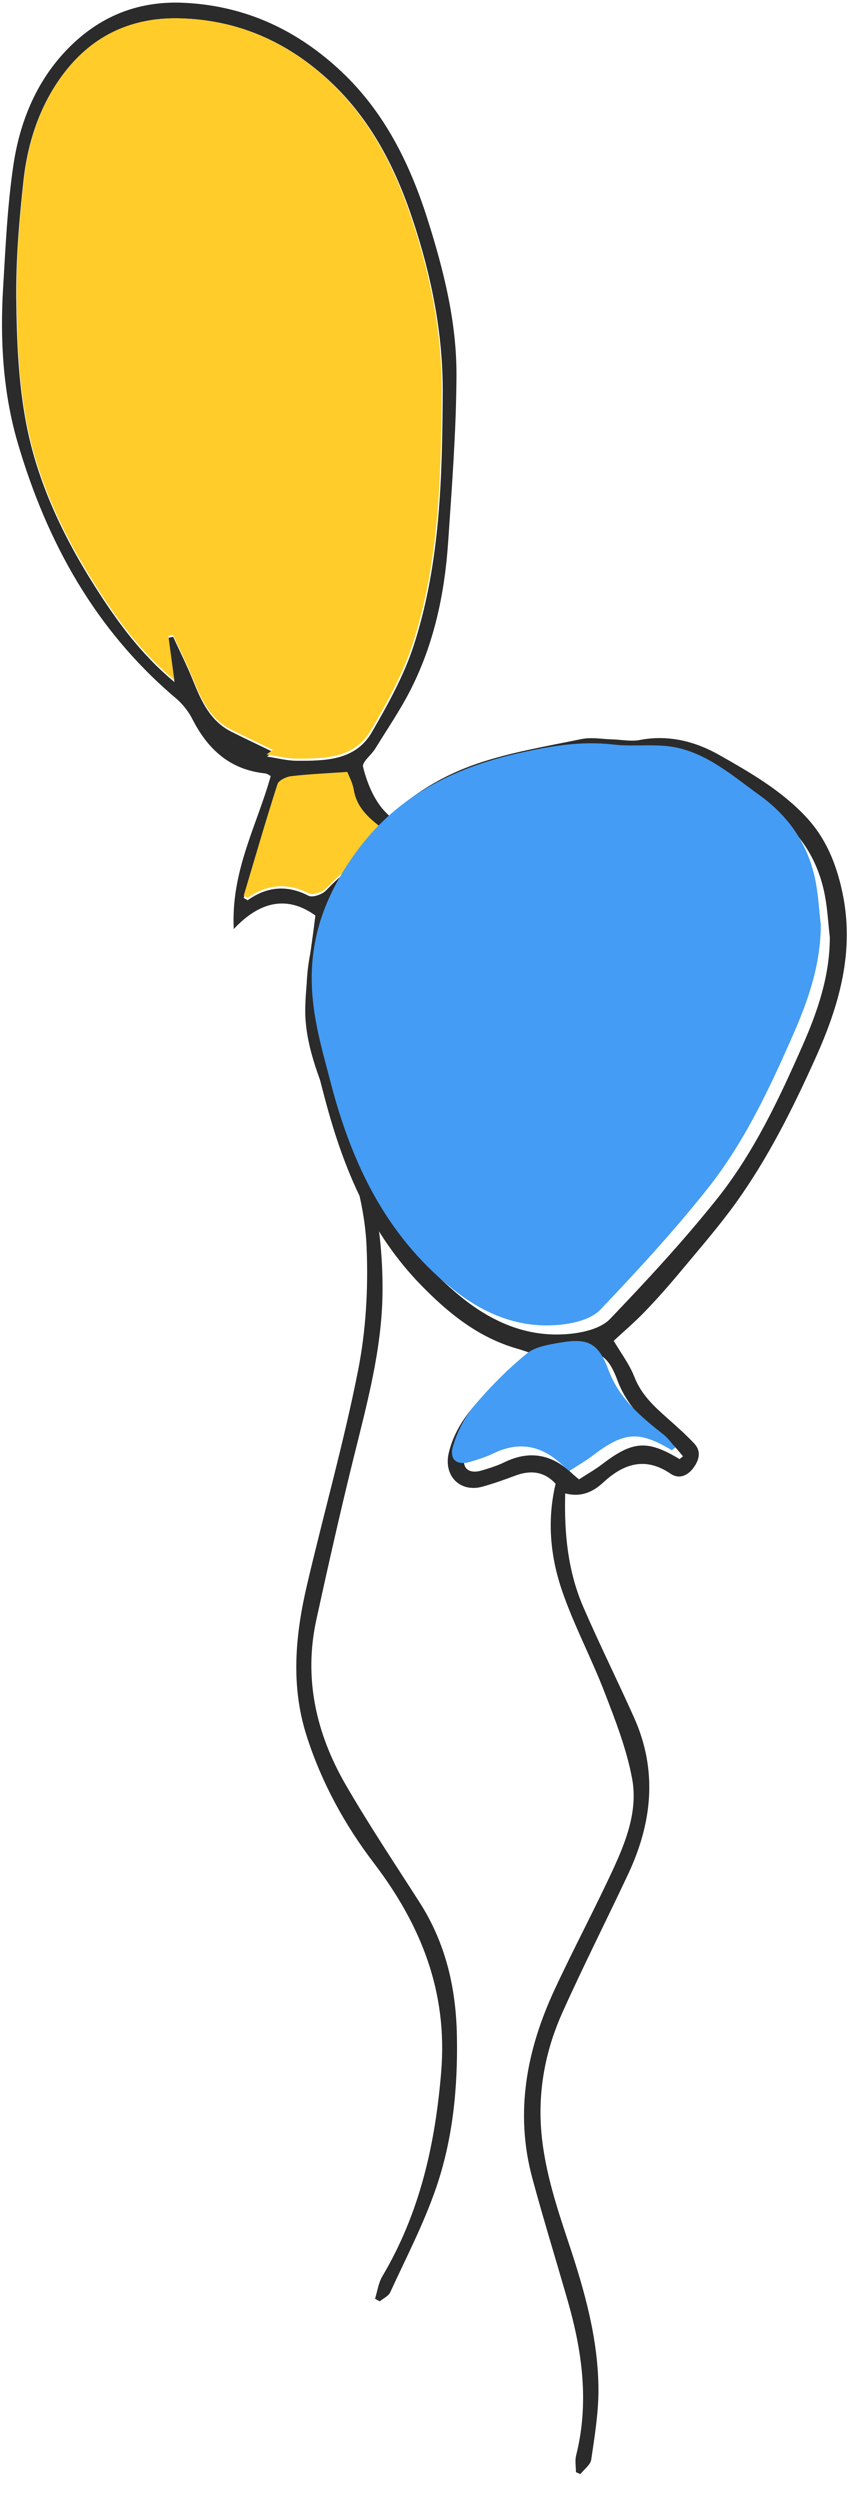 <svg width="164" height="481" viewBox="0 0 164 481" fill="none" xmlns="http://www.w3.org/2000/svg">
<path d="M72.183 442.272C72.644 440.823 72.836 439.221 73.591 437.947C80.799 425.812 83.772 412.578 84.92 398.64C86.197 383.277 81.086 370.413 71.968 358.446C66.343 351.067 61.875 342.904 59.02 333.969C55.931 324.305 56.835 314.621 59.076 305.006C62.301 291.192 66.195 277.506 68.937 263.596C70.456 255.891 70.898 247.796 70.565 239.939C70.197 230.949 67.256 222.323 63.973 213.915C61.413 207.338 58.539 200.75 58.763 193.579C58.946 187.674 60.041 181.793 60.706 176.136C55.553 172.421 50.243 173.116 44.995 178.747C44.43 167.555 49.45 158.827 52.109 149.312C51.953 149.237 51.492 148.848 51.002 148.795C44.228 148.079 39.968 144.129 37.006 138.304C36.241 136.811 35.091 135.378 33.803 134.29C18.339 121.22 9.002 104.263 3.417 85.228C0.589 75.589 -0.01 65.459 0.597 55.385C1.074 47.493 1.417 39.545 2.582 31.735C3.753 23.848 6.685 16.379 12.132 10.356C18.285 3.581 25.956 0.094 35.384 0.538C47.289 1.09 57.298 5.828 65.771 13.82C73.977 21.559 78.879 31.443 82.25 42.039C85.371 51.852 87.914 61.901 87.867 72.238C87.814 82.954 86.982 93.671 86.258 104.38C85.587 114.145 83.588 123.657 79.157 132.462C77.143 136.484 74.568 140.231 72.206 144.071C71.456 145.28 69.666 146.616 69.881 147.52C70.518 150.135 71.572 152.828 73.141 154.989C74.889 157.385 77.73 158.992 79.447 161.402C80.431 162.781 80.765 165.244 80.285 166.899C79.535 169.492 77.126 170.341 74.401 169.926C67.606 168.888 64.966 170.618 63.121 177.222C61.44 183.23 60.272 189.452 61.347 195.538C62.434 201.646 64.5 207.663 66.831 213.446C71.401 224.779 73.748 236.517 73.631 248.643C73.529 259.589 70.619 270.159 68.002 280.741C65.469 290.982 63.157 301.283 60.9 311.591C58.422 322.92 60.852 333.528 66.541 343.367C70.998 351.066 75.943 358.471 80.743 365.962C85.761 373.795 87.766 382.335 87.948 391.608C88.142 401.669 87.175 411.552 83.917 421.011C81.549 427.878 78.161 434.395 75.116 441.018C74.778 441.755 73.779 442.193 73.094 442.759C72.789 442.586 72.475 442.424 72.17 442.251L72.183 442.272ZM33.579 131.246C33.147 128.012 32.789 125.356 32.431 122.711C32.729 122.647 33.027 122.572 33.326 122.508C34.603 125.294 35.985 128.03 37.126 130.869C38.736 134.864 40.447 138.744 44.597 140.811C47.234 142.129 49.909 143.391 52.599 144.695C52.289 144.911 51.897 145.187 51.382 145.558C53.406 145.86 55.226 146.349 57.046 146.362C62.559 146.388 68.381 146.36 71.561 140.895C74.692 135.498 77.788 129.91 79.693 124.015C84.745 108.291 85.125 91.887 85.219 75.558C85.287 64.127 83.025 52.989 79.399 42.141C76.084 32.2 71.361 23.017 63.645 15.773C55.534 8.157 45.941 3.8 34.554 3.536C25.401 3.322 17.979 6.791 12.514 13.81C7.835 19.823 5.374 27.064 4.537 34.603C3.701 42.175 3.055 49.819 3.131 57.413C3.217 65.471 3.541 73.664 5.055 81.546C7.214 92.778 12.128 103.137 18.26 112.805C22.445 119.409 27.014 125.76 33.589 131.235L33.579 131.246ZM66.752 148.765C62.906 149.034 59.43 149.179 55.993 149.582C55.037 149.692 53.591 150.376 53.361 151.117C51.091 158.291 49.03 165.526 46.915 172.754L47.661 173.199C51.448 170.535 55.269 170.214 59.391 172.337C60.154 172.727 61.984 172.102 62.711 171.359C65.904 168.088 68.996 164.931 74.174 167.132C74.609 167.317 75.157 167.571 75.56 167.446C76.504 167.163 77.697 166.886 78.179 166.192C78.543 165.67 78.228 164.265 77.721 163.663C76.632 162.333 75.306 161.172 73.943 160.111C71.231 158.019 68.587 155.966 67.98 152.236C67.754 150.868 67.047 149.577 66.741 148.766L66.752 148.765Z" fill="#2B2B2B"/>
<path d="M33.566 130.861C27.014 125.401 22.461 119.068 18.29 112.482C12.179 102.841 7.283 92.511 5.13 81.311C3.621 73.45 3.298 65.281 3.212 57.245C3.135 49.662 3.768 42.04 4.611 34.5C5.445 26.972 7.897 19.762 12.56 13.766C17.994 6.768 25.401 3.308 34.521 3.522C45.856 3.787 55.427 8.131 63.509 15.726C71.198 22.95 75.905 32.107 79.208 42.02C82.812 52.839 85.077 63.945 85.01 75.343C84.907 91.627 84.539 107.984 79.506 123.663C77.619 129.541 74.535 135.124 71.404 140.495C68.236 145.955 62.444 145.972 56.94 145.947C55.128 145.944 53.324 145.445 51.296 145.145C51.81 144.785 52.19 144.511 52.509 144.284C49.829 142.983 47.173 141.714 44.535 140.41C40.4 138.349 38.706 134.479 37.09 130.496C35.943 127.666 34.576 124.937 33.303 122.159C33.006 122.222 32.709 122.297 32.411 122.361C32.768 124.999 33.125 127.636 33.556 130.872L33.566 130.861Z" fill="#FFCC2A"/>
<path d="M66.86 148.507C67.155 149.312 67.875 150.59 68.101 151.946C68.707 155.643 71.351 157.677 74.085 159.747C75.463 160.786 76.784 161.948 77.877 163.264C78.376 163.872 78.691 165.265 78.335 165.772C77.85 166.46 76.651 166.736 75.702 167.017C75.308 167.141 74.758 166.89 74.31 166.707C69.11 164.53 66 167.662 62.789 170.908C62.057 171.645 60.219 172.277 59.452 171.881C55.313 169.78 51.473 170.102 47.666 172.747L46.917 172.306C49.05 165.149 51.126 157.964 53.414 150.85C53.646 150.127 55.099 149.436 56.06 149.326C59.524 148.923 63.006 148.776 66.871 148.506L66.86 148.507Z" fill="#FFCC2A"/>
<g clip-path="url(#clip0_389_134)">
<g filter="url(#filter0_d_389_134)">
<path d="M116.131 255.957C117.56 258.388 119.19 260.52 120.121 262.922C121.444 266.341 123.948 268.618 126.547 270.923C128.283 272.47 130.038 274.016 131.63 275.717C133.069 277.244 132.551 278.973 131.448 280.443C130.355 281.912 128.695 282.633 127.103 281.547C122.221 278.214 118.049 279.588 114.136 283.2C112.112 285.073 109.858 286.101 106.798 285.322C106.578 292.997 107.307 300.327 110.299 307.224C113.397 314.351 116.85 321.315 120.034 328.405C124.629 338.635 123.545 348.721 118.893 358.605C114.721 367.481 110.28 376.242 106.261 385.185C103.192 392.014 101.686 399.324 102.108 406.826C102.549 414.703 105.014 422.186 107.489 429.611C110.549 438.795 113.177 448.093 113.196 457.843C113.196 462.3 112.457 466.776 111.805 471.214C111.652 472.223 110.443 473.078 109.714 474C109.426 473.875 109.148 473.75 108.861 473.625C108.861 472.549 108.64 471.416 108.899 470.398C111.412 460.369 110.107 450.552 107.326 440.821C105.062 432.916 102.626 425.058 100.478 417.114C97.044 404.415 99.375 392.312 104.803 380.67C108.4 372.947 112.419 365.406 115.997 357.673C118.548 352.16 120.811 346.271 119.67 340.181C118.615 334.504 116.457 328.99 114.366 323.573C111.843 317.012 108.496 310.749 106.213 304.111C103.931 297.483 103.269 290.519 104.947 283.469C102.789 281.105 100.171 280.788 97.207 281.893C95.126 282.671 93.025 283.42 90.886 284.016C86.541 285.226 83.309 281.912 84.393 277.474C85.841 271.519 89.975 267.446 94.195 263.469C96.066 261.702 98.185 260.213 100.43 258.407C99.365 258.061 98.454 257.725 97.523 257.466C90.1 255.333 84.345 250.684 79.07 245.276C69.306 235.266 64.155 222.952 60.616 209.657C58.794 202.789 57 196.056 57 188.899C57 179.639 60.223 171.686 65.316 164.087C71.425 154.971 79.501 148.487 89.687 144.972C96.219 142.724 103.144 141.59 109.935 140.188C111.843 139.794 113.915 140.198 115.92 140.255C117.656 140.303 119.459 140.688 121.128 140.371C126.691 139.295 131.88 140.649 136.532 143.3C142.411 146.634 148.319 150.034 153.077 155.087C156.961 159.208 158.927 164.087 160.098 169.447C162.601 180.888 159.58 191.377 154.918 201.694C150.564 211.348 145.845 220.791 139.668 229.397C136.445 233.883 132.801 238.062 129.271 242.308C126.998 245.045 124.648 247.725 122.183 250.29C120.159 252.394 117.924 254.296 116.131 255.967V255.957ZM157.738 178.419C157.412 175.595 157.278 172.723 156.712 169.937C155.321 163.05 151.705 157.719 145.893 153.559C140.819 149.928 136.052 145.721 129.808 144.491C125.981 143.733 121.886 144.415 117.972 143.963C111.748 143.243 105.81 144.251 99.768 145.606C86.877 148.487 75.895 154.068 68.049 165.192C62.928 172.454 59.925 180.1 60.06 189.149C60.165 195.931 62.064 202.184 63.743 208.61C67.733 223.826 74.255 237.399 86.752 247.524C93.035 252.615 100.065 255.525 108.208 254.565C110.731 254.267 113.8 253.46 115.431 251.75C122.557 244.306 129.578 236.717 136.004 228.667C143.102 219.772 147.945 209.456 152.52 199.072C155.407 192.511 157.709 185.768 157.729 178.4L157.738 178.419ZM128.82 278.714C129.041 278.541 129.252 278.368 129.472 278.185C128.753 277.378 128.12 276.447 127.286 275.793C122.998 272.403 118.874 269.031 116.85 263.565C114.951 258.455 112.956 257.514 107.767 258.397C105.561 258.772 103.01 259.166 101.389 260.501C97.792 263.46 94.454 266.812 91.462 270.385C89.668 272.527 88.287 275.256 87.501 277.955C86.752 280.51 88.287 281.643 90.742 280.904C92.219 280.462 93.706 280.001 95.087 279.328C99.912 276.975 104.18 277.782 108.036 281.403C108.458 281.807 108.918 282.172 109.455 282.623C110.999 281.615 112.505 280.769 113.867 279.732C119.804 275.188 122.586 274.977 128.82 278.723V278.714Z" fill="#2B2B2B"/>
</g>
<path d="M157.99 177.991C157.971 185.422 155.662 192.224 152.765 198.842C148.175 209.316 143.316 219.732 136.196 228.694C129.748 236.814 122.705 244.468 115.555 251.977C113.91 253.702 110.831 254.516 108.31 254.816C100.14 255.785 93.087 252.849 86.784 247.714C74.246 237.502 67.703 223.811 63.7 208.463C62.006 201.981 60.111 195.674 60.005 188.833C59.861 179.706 62.873 171.993 68.02 164.668C75.892 153.448 86.9 147.819 99.842 144.902C105.914 143.536 111.86 142.509 118.105 143.246C122.031 143.701 126.14 143.023 129.979 143.778C136.244 145.019 141.026 149.263 146.116 152.925C151.947 157.12 155.575 162.498 156.97 169.445C157.529 172.255 157.663 175.142 158 178.001L157.99 177.991Z" fill="#449CF4"/>
<path d="M129.335 279.024C122.977 275.214 120.14 275.429 114.085 280.052C112.696 281.11 111.16 281.972 109.585 283C109.037 282.53 108.578 282.158 108.137 281.756C104.205 278.074 99.862 277.241 94.932 279.641C93.523 280.326 92.007 280.796 90.501 281.247C87.996 282.001 86.431 280.855 87.194 278.24C87.996 275.498 89.405 272.716 91.234 270.522C94.286 266.879 97.69 263.461 101.358 260.444C103.012 259.093 105.614 258.691 107.863 258.299C113.155 257.398 115.19 258.358 117.127 263.569C119.201 269.141 123.397 272.579 127.77 276.036C128.621 276.712 129.266 277.662 130 278.475C129.775 278.651 129.56 278.828 129.335 279.014V279.024Z" fill="#449CF4"/>
</g>
<defs>
<filter id="filter0_d_389_134" x="54.9" y="137.9" width="112.2" height="342.2" filterUnits="userSpaceOnUse" color-interpolation-filters="sRGB">
<feFlood flood-opacity="0" result="BackgroundImageFix"/>
<feColorMatrix in="SourceAlpha" type="matrix" values="0 0 0 0 0 0 0 0 0 0 0 0 0 0 0 0 0 0 127 0" result="hardAlpha"/>
<feOffset dx="2" dy="2"/>
<feGaussianBlur stdDeviation="2.05"/>
<feComposite in2="hardAlpha" operator="out"/>
<feColorMatrix type="matrix" values="0 0 0 0 0 0 0 0 0 0 0 0 0 0 0 0 0 0 0.25 0"/>
<feBlend mode="normal" in2="BackgroundImageFix" result="effect1_dropShadow_389_134"/>
<feBlend mode="normal" in="SourceGraphic" in2="effect1_dropShadow_389_134" result="shape"/>
</filter>
<clipPath id="clip0_389_134">
<rect width="108.43" height="347.71" fill="white" transform="translate(55 133)"/>
</clipPath>
</defs>
</svg>

